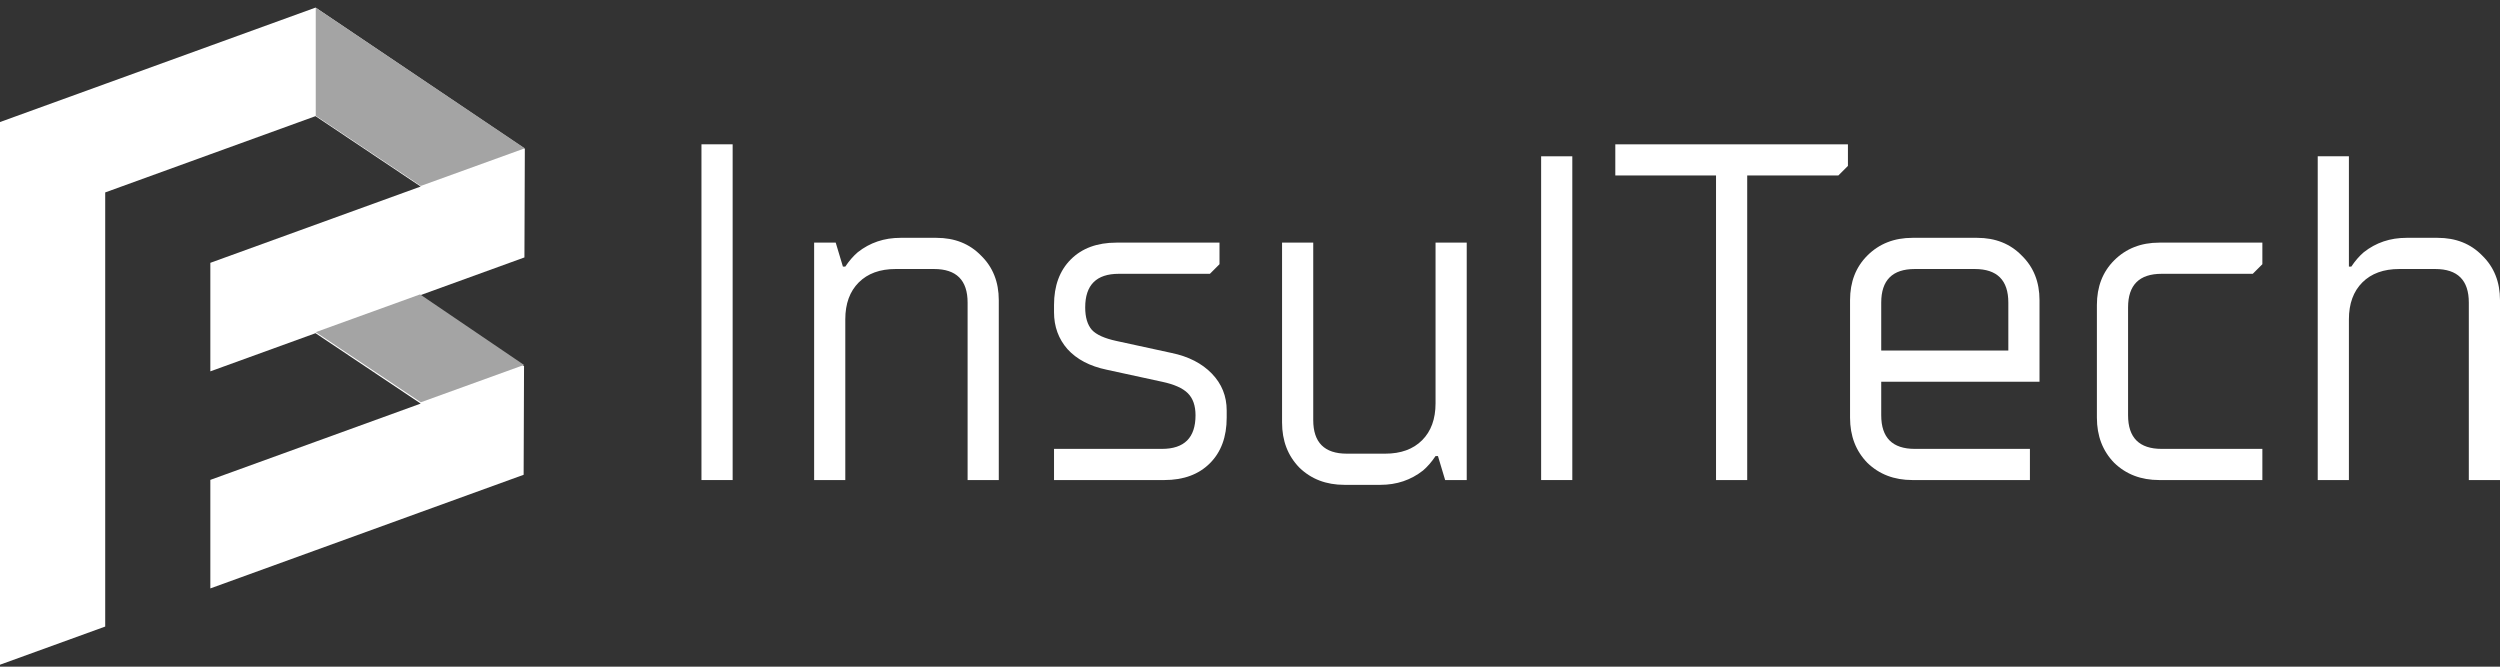 <?xml version="1.0" encoding="UTF-8"?> <svg xmlns="http://www.w3.org/2000/svg" width="210" height="56" viewBox="0 0 210 56" fill="none"><rect x="0" y="0" width="210" height="56" fill="#333333" stroke="none"/><path d="M194.689 40.324V13.129H197.308V22.395H197.51C197.832 21.912 198.181 21.509 198.557 21.187C199.578 20.381 200.773 19.978 202.143 19.978H204.762C206.293 19.978 207.542 20.475 208.509 21.469C209.503 22.436 210 23.685 210 25.216V40.324H207.381V25.417C207.381 23.537 206.441 22.597 204.56 22.597H201.539C200.223 22.597 199.188 22.973 198.436 23.725C197.684 24.477 197.308 25.511 197.308 26.827V40.324H194.689Z" fill="white"></path><path d="M176.139 35.087V25.619C176.139 24.088 176.622 22.839 177.589 21.872C178.583 20.878 179.845 20.381 181.376 20.381H190.039V22.194L189.233 23H181.578C179.698 23 178.758 23.94 178.758 25.82V34.885C178.758 36.766 179.698 37.706 181.578 37.706H190.039V40.324H181.376C179.845 40.324 178.583 39.841 177.589 38.874C176.622 37.88 176.139 36.618 176.139 35.087Z" fill="white"></path><path d="M155.404 35.087V25.216C155.404 23.685 155.888 22.436 156.855 21.469C157.849 20.475 159.111 19.978 160.642 19.978H166.081C167.612 19.978 168.861 20.475 169.828 21.469C170.822 22.436 171.319 23.685 171.319 25.216V32.065H158.023V34.885C158.023 36.766 158.963 37.706 160.843 37.706H170.513V40.324H160.642C159.111 40.324 157.849 39.841 156.855 38.874C155.888 37.88 155.404 36.618 155.404 35.087ZM158.023 29.446H168.7V25.417C168.7 23.537 167.76 22.597 165.88 22.597H160.843C158.963 22.597 158.023 23.537 158.023 25.417V29.446Z" fill="white"></path><path d="M144.146 40.324V14.741H135.686V12.122H155.226V13.935L154.42 14.741H146.765V40.324H144.146Z" fill="white"></path><path d="M129.455 40.324V13.129H132.074V40.324H129.455Z" fill="white"></path><path d="M107.693 35.49V20.381H110.312V35.288C110.312 37.168 111.252 38.108 113.132 38.108H116.356C117.672 38.108 118.706 37.733 119.458 36.98C120.21 36.228 120.586 35.194 120.586 33.878V20.381H123.205V40.324H121.392L120.788 38.31H120.586C120.264 38.793 119.915 39.196 119.539 39.519C118.518 40.324 117.323 40.727 115.953 40.727H112.931C111.4 40.727 110.138 40.244 109.144 39.277C108.177 38.283 107.693 37.021 107.693 35.49Z" fill="white"></path><path d="M88.538 40.324V37.706H97.603C99.483 37.706 100.424 36.766 100.424 34.885C100.424 34.08 100.209 33.462 99.779 33.032C99.349 32.602 98.624 32.28 97.603 32.065L92.97 31.058C91.546 30.762 90.445 30.185 89.666 29.325C88.914 28.466 88.538 27.432 88.538 26.223V25.619C88.538 24.007 89.008 22.731 89.948 21.791C90.888 20.851 92.164 20.381 93.776 20.381H102.438V22.194L101.632 23H93.977C92.097 23 91.157 23.94 91.157 25.82C91.157 26.653 91.345 27.284 91.721 27.714C92.097 28.117 92.782 28.425 93.776 28.64L98.409 29.648C99.833 29.943 100.961 30.521 101.793 31.38C102.626 32.24 103.042 33.274 103.042 34.482V35.087C103.042 36.698 102.572 37.974 101.632 38.914C100.692 39.854 99.416 40.324 97.805 40.324H88.538Z" fill="white"></path><path d="M68.387 40.324V20.381H70.2L70.804 22.395H71.005C71.328 21.912 71.677 21.509 72.053 21.187C73.074 20.381 74.269 19.978 75.639 19.978H78.661C80.192 19.978 81.441 20.475 82.407 21.469C83.401 22.436 83.898 23.685 83.898 25.216V40.324H81.279V25.417C81.279 23.537 80.339 22.597 78.459 22.597H75.236C73.92 22.597 72.886 22.973 72.134 23.725C71.382 24.477 71.005 25.511 71.005 26.827V40.324H68.387Z" fill="white"></path><path d="M58.923 40.324V12.122H61.542V40.324H58.923Z" fill="white"></path><path d="M4.07516e-06 10.252L8.837 7.047L17.669 3.844L26.504 0.639L44.086 12.495L44.052 21.624L35.278 24.807L44.019 30.753L43.985 39.882L35.339 43.018L26.504 46.223L17.669 49.427V40.31L26.504 37.106L35.339 33.901L26.504 27.989L17.669 31.194V22.077L35.339 15.668L26.504 9.756L17.669 12.96L8.837 16.164L8.837 25.281L8.837 34.398L8.837 43.514L8.837 52.631L0 55.836V46.719V37.603L2.03758e-06 28.486V19.369L4.07516e-06 10.252Z" fill="white"></path><path d="M44.085 12.457L26.523 0.639V9.726L35.347 15.619L44.085 12.457Z" fill="#A4A4A4"></path><path d="M35.287 24.728L26.523 27.9L35.347 33.793L44.018 30.655L35.287 24.728Z" fill="#A4A4A4"></path></svg> 